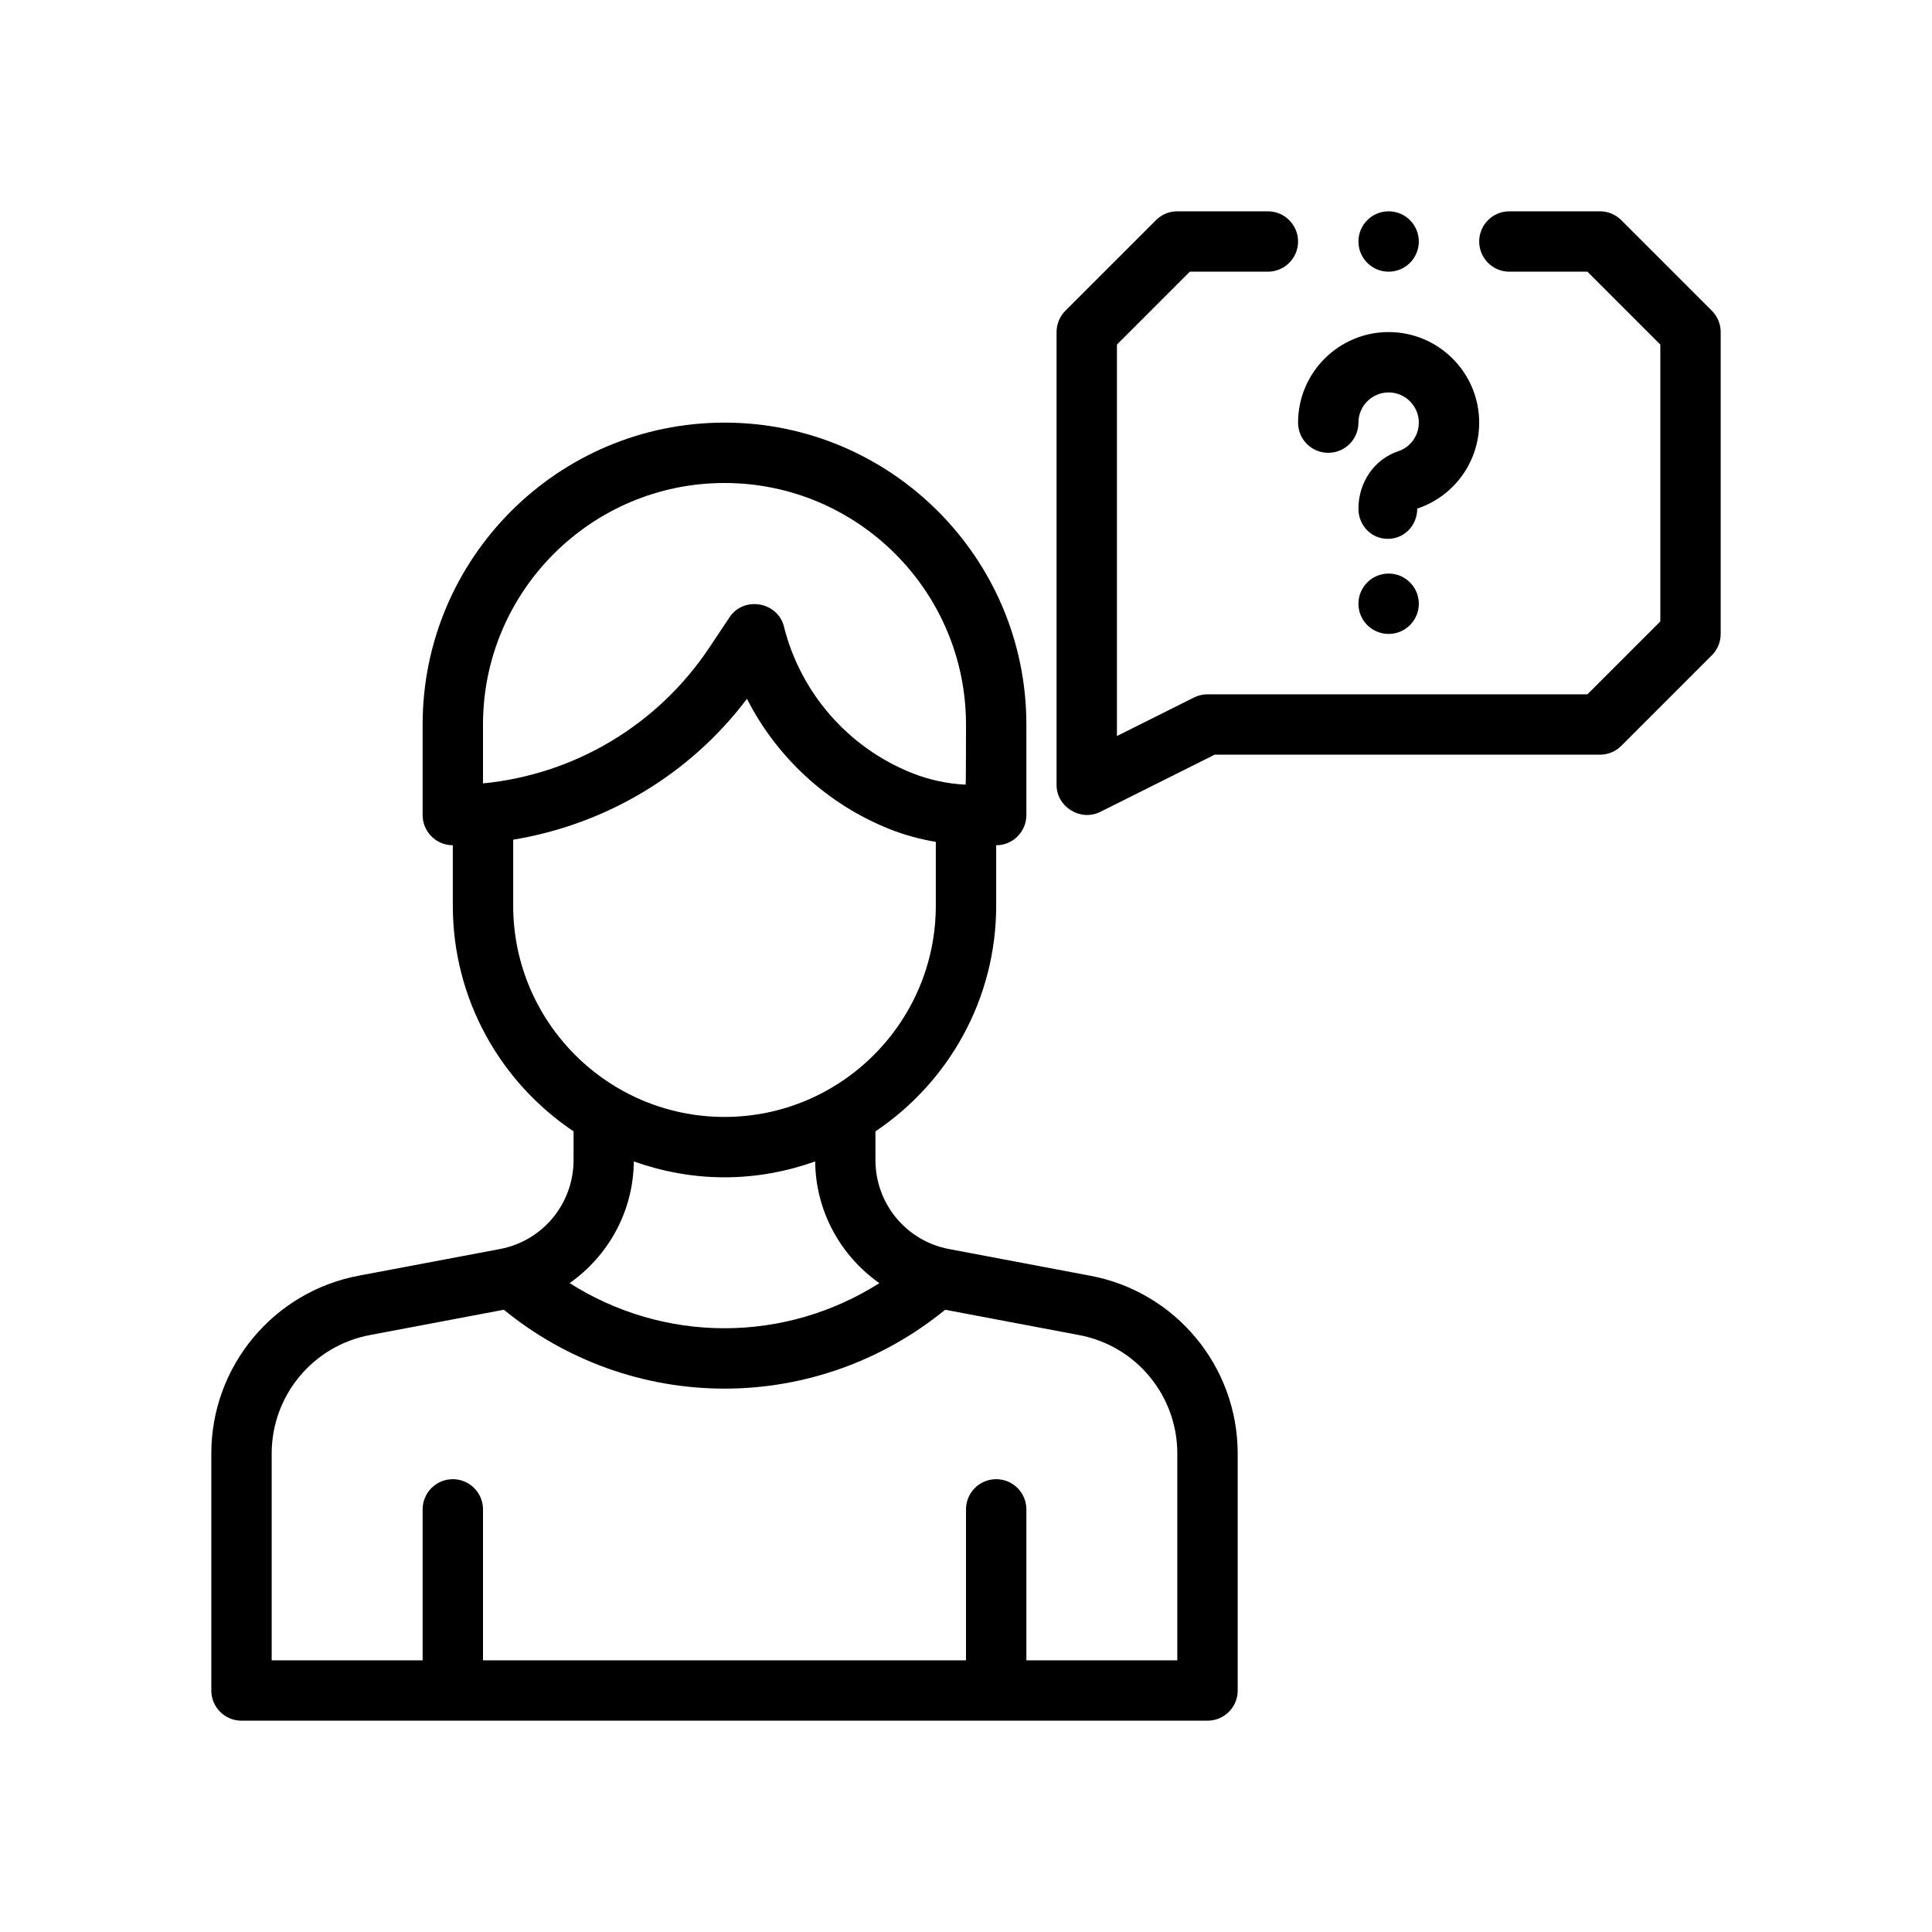 <?xml version="1.0" encoding="utf-8"?>
<!-- Generator: Adobe Illustrator 28.0.0, SVG Export Plug-In . SVG Version: 6.00 Build 0)  -->
<svg version="1.1" id="Outline" xmlns="http://www.w3.org/2000/svg" xmlns:xlink="http://www.w3.org/1999/xlink" x="0px" y="0px"
	 viewBox="0 0 64 64" enable-background="new 0 0 64 64" xml:space="preserve">
<g>
	<path d="M36.105,42.258l-4.663-0.881C30.027,41.114,29,39.875,29,38.43v-0.952
		c2.41-1.617,4-4.365,4-7.478v-2c0.553,0,1-0.448,1-1v-3c0-5.514-4.486-10-10-10s-10,4.486-10,10v3
		c0,0.552,0.447,1,1,1v2c0,3.113,1.59,5.862,4,7.478v0.952c0,1.445-1.027,2.684-2.445,2.947
		l-4.657,0.879C9.06,42.784,7,45.262,7,48.15V56c0,0.552,0.447,1,1,1h32c0.553,0,1-0.448,1-1v-7.85
		C41,45.262,38.94,42.784,36.105,42.258z M16,24c0-4.411,3.589-8,8-8s8,3.589,8,8c0,0,0,1.99-0.012,1.993
		c-0.614-0.03-1.215-0.16-1.789-0.39c-2.1-0.839-3.681-2.651-4.229-4.845
		c-0.206-0.824-1.329-1.021-1.802-0.312l-0.672,1.008C21.784,24.021,19.033,25.655,16,25.951V24z M17,30
		v-2.184c3.071-0.508,5.848-2.154,7.744-4.667c0.987,1.939,2.656,3.488,4.713,4.311
		c0.501,0.2,1.017,0.339,1.543,0.428V30c0,3.86-3.141,7-7,7S17,33.86,17,30z M20.996,38.474
		C21.937,38.808,22.945,39,24,39s2.063-0.192,3.004-0.526c0.014,1.654,0.844,3.128,2.126,4.032
		C27.606,43.473,25.833,44,24,44c-1.833,0-3.606-0.527-5.13-1.495
		C20.152,41.601,20.982,40.127,20.996,38.474z M39,55h-5v-5c0-0.552-0.447-1-1-1s-1,0.448-1,1v5H16v-5
		c0-0.552-0.447-1-1-1s-1,0.448-1,1v5H9v-6.85c0-1.924,1.372-3.576,3.266-3.927l4.425-0.836
		C18.751,45.069,21.322,46,24,46c2.678,0,5.249-0.931,7.31-2.613l4.427,0.837
		C37.628,44.574,39,46.226,39,48.15V55z"/>
	<path d="M56.707,10.293l-3-3C53.52,7.105,53.266,7,53,7h-3c-0.553,0-1,0.448-1,1s0.447,1,1,1h2.586L55,11.414
		v9.172L52.586,23H40c-0.155,0-0.309,0.036-0.447,0.105L37,24.382V11.414L39.414,9H42c0.553,0,1-0.448,1-1
		s-0.447-1-1-1h-3c-0.266,0-0.52,0.105-0.707,0.293l-3,3C35.105,10.48,35,10.735,35,11
		c0,0,0,14.957,0,15c0,0.731,0.792,1.22,1.447,0.895L40.236,25H53c0.266,0,0.52-0.105,0.707-0.293
		l3-3C56.895,21.52,57,21.265,57,21V11C57,10.735,56.895,10.48,56.707,10.293z"/>
	<path d="M44,15c0.553,0,1-0.448,1-1c0-0.551,0.448-1,1-1s1,0.449,1,1c0,0.432-0.274,0.813-0.684,0.949
		C45.529,15.211,45,15.976,45,16.852c0,0.552,0.422,0.998,0.974,0.998c0.553,0,0.974-0.45,0.974-1.002
		C48.175,16.438,49,15.294,49,14c0-1.654-1.346-3-3-3s-3,1.346-3,3C43,14.552,43.447,15,44,15z"/>
	<circle cx="46" cy="20" r="1"/>
	<circle cx="46" cy="8" r="1"/>
</g>
</svg>
